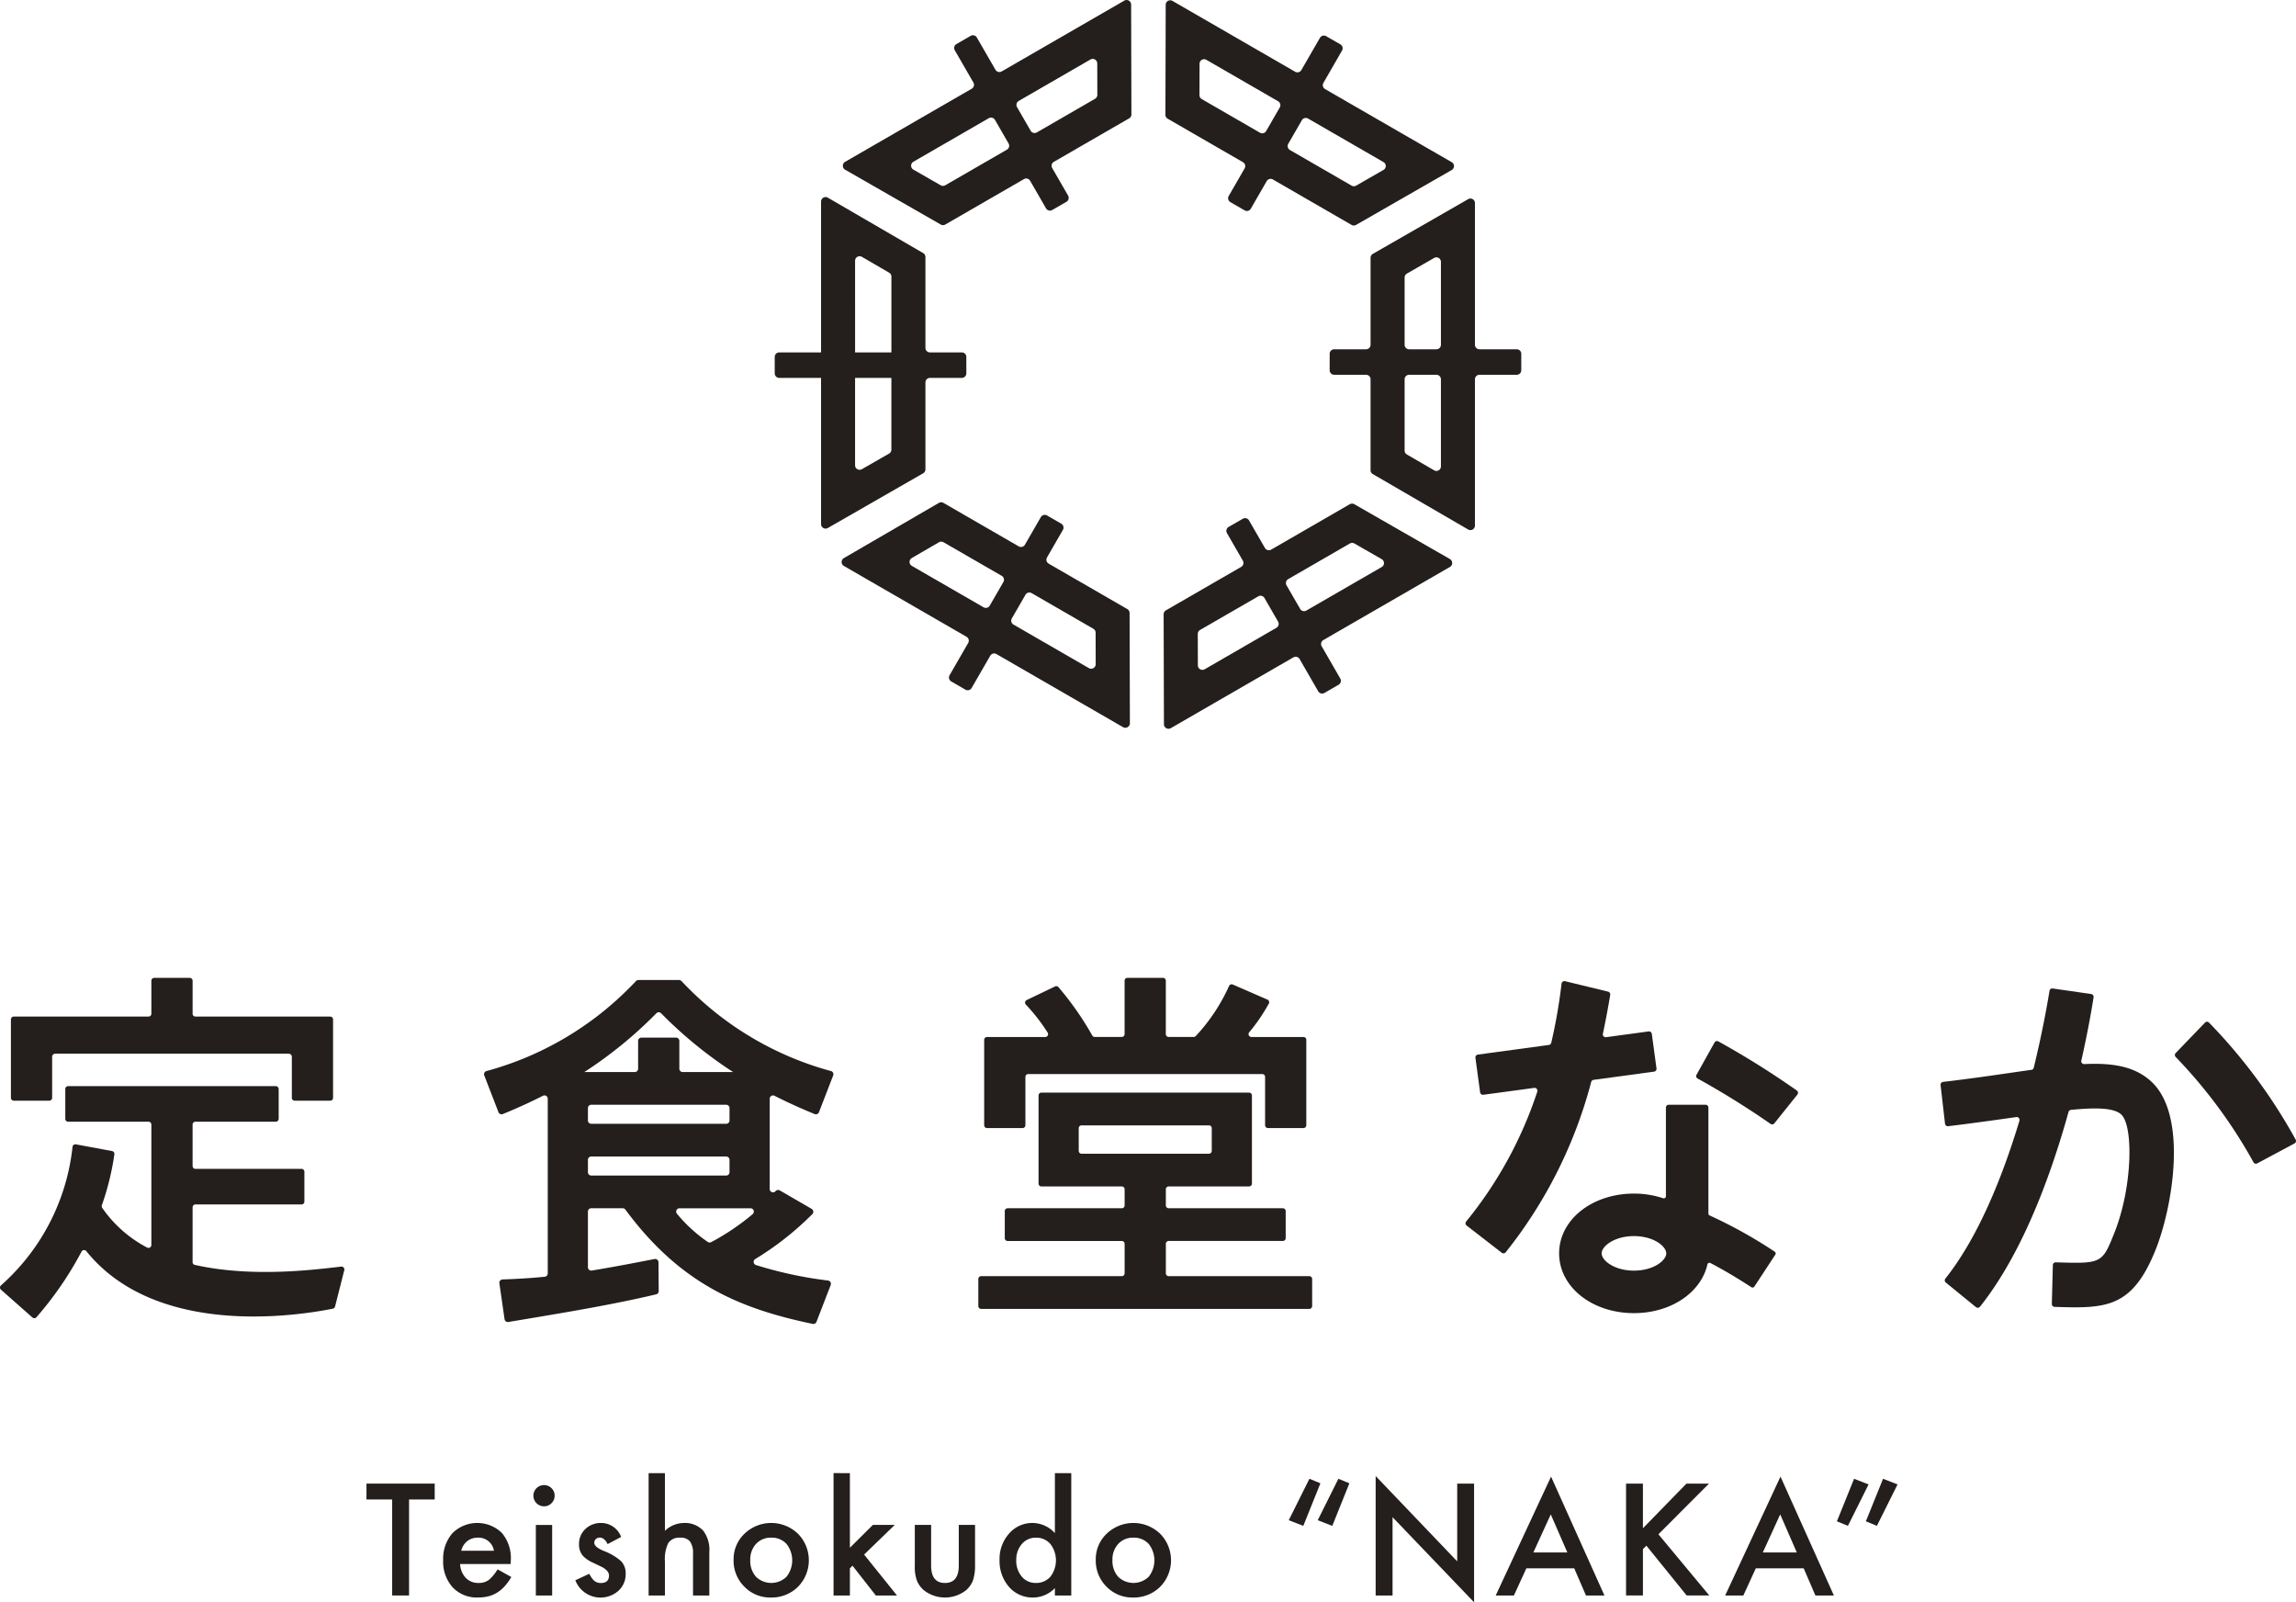<svg xmlns="http://www.w3.org/2000/svg" xmlns:xlink="http://www.w3.org/1999/xlink" width="289.026" height="201.662" viewBox="0 0 289.026 201.662">
  <defs>
    <clipPath id="clip-path">
      <rect id="長方形_1" data-name="長方形 1" width="289.026" height="201.662" fill="none"/>
    </clipPath>
  </defs>
  <g id="グループ_2" data-name="グループ 2" transform="translate(0)">
    <g id="グループ_1" data-name="グループ 1" transform="translate(0)" clip-path="url(#clip-path)">
      <path id="パス_1" data-name="パス 1" d="M24.244,289.721v-6.888a.362.362,0,0,1,.362-.362H37.957a.359.359,0,0,0,.36-.359v-3.757a.359.359,0,0,0-.36-.359H24.605a.362.362,0,0,1-.362-.362V272.42a.362.362,0,0,1,.362-.362H34.721a.359.359,0,0,0,.359-.359v-3.757a.359.359,0,0,0-.359-.359H8.578a.359.359,0,0,0-.359.359V271.7a.359.359,0,0,0,.359.359H18.694a.362.362,0,0,1,.361.362V287.58a.362.362,0,0,1-.537.316,15.74,15.74,0,0,1-5.655-5,.367.367,0,0,1-.042-.325,33.252,33.252,0,0,0,1.577-6.418.361.361,0,0,0-.293-.4l-4.555-.846a.358.358,0,0,0-.42.317A27.161,27.161,0,0,1,.12,292.663a.356.356,0,0,0,0,.535l3.96,3.5a.359.359,0,0,0,.506-.028,43.31,43.31,0,0,0,5.68-8.265.36.36,0,0,1,.6-.055c8.948,11.1,27.128,8.019,31.034,7.241a.357.357,0,0,0,.276-.264l1.164-4.587a.359.359,0,0,0-.388-.445c-3.352.384-11.212,1.411-18.43-.215a.365.365,0,0,1-.283-.356" transform="translate(0 -130.883)" fill="#241e1c"/>
      <path id="パス_2" data-name="パス 2" d="M8.283,250.446H37.648a.405.405,0,0,1,.405.405v5.156a.36.36,0,0,0,.36.36h4.469a.36.36,0,0,0,.36-.36V246.14a.359.359,0,0,0-.36-.359H25.919a.359.359,0,0,1-.359-.359v-4.153a.36.36,0,0,0-.36-.36H20.731a.36.36,0,0,0-.36.36v4.153a.359.359,0,0,1-.359.359H3.049a.359.359,0,0,0-.36.359v9.867a.36.36,0,0,0,.36.36H7.518a.36.36,0,0,0,.36-.36v-5.156a.405.405,0,0,1,.405-.405" transform="translate(-1.315 -117.836)" fill="#241e1c"/>
      <path id="パス_3" data-name="パス 3" d="M265.031,287.85H279.4a.358.358,0,0,0,.359-.359v-3.4a.358.358,0,0,0-.359-.359H265.031a.358.358,0,0,1-.359-.359v-2.029a.358.358,0,0,1,.359-.358H275.15a.359.359,0,0,0,.359-.359V269.541a.358.358,0,0,0-.359-.359H249.007a.358.358,0,0,0-.359.359v11.088a.359.359,0,0,0,.359.359h10.119a.358.358,0,0,1,.358.358v2.029a.358.358,0,0,1-.358.359H244.755a.358.358,0,0,0-.358.359v3.4a.358.358,0,0,0,.358.359h14.371a.358.358,0,0,1,.358.359v3.711a.359.359,0,0,1-.358.359h-17.7a.358.358,0,0,0-.359.359v3.4a.358.358,0,0,0,.359.359h41.306a.358.358,0,0,0,.358-.359v-3.4a.358.358,0,0,0-.358-.359h-17.7a.359.359,0,0,1-.359-.359v-3.711a.358.358,0,0,1,.359-.359M254.065,273.3h16.028a.358.358,0,0,1,.359.359v2.853a.358.358,0,0,1-.359.358H254.065a.358.358,0,0,1-.359-.358v-2.853a.358.358,0,0,1,.359-.359" transform="translate(-117.913 -131.665)" fill="#241e1c"/>
      <path id="パス_4" data-name="パス 4" d="M248.054,253.015h29.458a.359.359,0,0,1,.359.359v6.079a.358.358,0,0,0,.358.358H282.7a.358.358,0,0,0,.358-.358V248.707a.358.358,0,0,0-.358-.358h-6.556a.358.358,0,0,1-.269-.594,22.781,22.781,0,0,0,2.461-3.6.36.36,0,0,0-.167-.509l-4.366-1.9a.356.356,0,0,0-.47.189,23.069,23.069,0,0,1-4.2,6.309.355.355,0,0,1-.255.1h-3.146a.359.359,0,0,1-.359-.359v-6.723a.358.358,0,0,0-.358-.358h-4.472a.358.358,0,0,0-.358.358v6.723a.359.359,0,0,1-.359.359h-3.4a.356.356,0,0,1-.32-.2,38.222,38.222,0,0,0-4.246-6.065.356.356,0,0,0-.428-.091l-3.576,1.713a.358.358,0,0,0-.1.571A23.12,23.12,0,0,1,250.5,247.8a.36.36,0,0,1-.306.551h-7.327a.357.357,0,0,0-.358.358v10.746a.358.358,0,0,0,.358.358h4.473a.358.358,0,0,0,.358-.358v-6.079a.359.359,0,0,1,.359-.359" transform="translate(-118.618 -117.836)" fill="#241e1c"/>
      <path id="パス_5" data-name="パス 5" d="M161.436,258.069l1.786-4.622a.415.415,0,0,0-.286-.553,40.129,40.129,0,0,1-18.055-10.542c-.256-.255-.508-.518-.76-.783a.416.416,0,0,0-.3-.13H138.7a.416.416,0,0,0-.3.13c-.252.265-.5.528-.76.783a40.129,40.129,0,0,1-18.055,10.542.416.416,0,0,0-.286.553l1.787,4.622a.42.42,0,0,0,.548.238c1.708-.695,3.392-1.456,5.051-2.3a.416.416,0,0,1,.606.369V278.37a.417.417,0,0,1-.377.416c-1.694.164-3.436.278-5.313.336a.419.419,0,0,0-.4.476l.653,4.527a.42.42,0,0,0,.484.352c7.912-1.316,13.264-2.216,18.6-3.479a.418.418,0,0,0,.322-.411l-.029-3.627a.419.419,0,0,0-.5-.406c-2.912.566-5.46,1.053-7.9,1.45a.417.417,0,0,1-.483-.413V270.58a.418.418,0,0,1,.417-.417h3.965a.418.418,0,0,1,.334.17c6.917,9.358,14.414,12.476,23.58,14.383a.42.42,0,0,0,.476-.259l1.791-4.633a.419.419,0,0,0-.337-.564,50.471,50.471,0,0,1-9.077-1.951.418.418,0,0,1-.075-.76A38.048,38.048,0,0,0,160.6,270.9a.418.418,0,0,0-.088-.656l-4.013-2.326a.418.418,0,0,0-.525.089l-.01.011a.418.418,0,0,1-.733-.275V256.379a.416.416,0,0,1,.606-.369c1.659.842,3.343,1.6,5.051,2.3a.419.419,0,0,0,.548-.238m-10.813-5.052h-6.351a.417.417,0,0,1-.417-.417v-3.5a.417.417,0,0,0-.417-.417h-4.354a.417.417,0,0,0-.417.417v3.5a.417.417,0,0,1-.417.417H131.9a53.33,53.33,0,0,0,9.066-7.4.416.416,0,0,1,.593,0,53.33,53.33,0,0,0,9.066,7.4m-.868,6.514H132.766a.418.418,0,0,1-.417-.417v-1.562a.418.418,0,0,1,.417-.417h16.989a.418.418,0,0,1,.417.417v1.562a.417.417,0,0,1-.417.417m-16.989,4.118h16.989a.417.417,0,0,1,.417.417v1.561a.418.418,0,0,1-.417.417H132.766a.418.418,0,0,1-.417-.417v-1.561a.417.417,0,0,1,.417-.417m10.788,7.2a.419.419,0,0,1,.322-.687h8.941a.419.419,0,0,1,.274.735,29.756,29.756,0,0,1-5.214,3.522.426.426,0,0,1-.443-.02,18.662,18.662,0,0,1-3.88-3.551" transform="translate(-58.339 -118.095)" fill="#241e1c"/>
      <path id="パス_6" data-name="パス 6" d="M385.154,252.688l-.588-4.335a.365.365,0,0,0-.411-.313l-5.349.725a.357.357,0,0,1-.4-.427c.325-1.543.634-3.168.923-4.889a.368.368,0,0,0-.274-.418l-5.406-1.314a.365.365,0,0,0-.447.314,67.425,67.425,0,0,1-1.294,7.437.36.36,0,0,1-.3.274l-8.933,1.211a.366.366,0,0,0-.313.411l.588,4.335a.365.365,0,0,0,.411.313l6.4-.867a.36.36,0,0,1,.388.473,51.042,51.042,0,0,1-8.949,16.339.357.357,0,0,0,.054.514l4.419,3.422a.359.359,0,0,0,.505-.064,57.976,57.976,0,0,0,10.758-21.437.36.36,0,0,1,.3-.26l7.611-1.031a.366.366,0,0,0,.313-.411" transform="translate(-176.631 -118.226)" fill="#241e1c"/>
      <path id="パス_7" data-name="パス 7" d="M402.612,272.163h-4.63a.359.359,0,0,0-.359.359v11.156a.266.266,0,0,1-.354.251,11.669,11.669,0,0,0-3.673-.583c-5.28,0-9.416,3.3-9.416,7.523s4.136,7.522,9.416,7.522c4.68,0,8.451-2.6,9.249-6.127a.262.262,0,0,1,.375-.183q2.407,1.255,5.164,3.05a.268.268,0,0,0,.369-.075l2.643-4.028a.269.269,0,0,0-.079-.371,58.72,58.72,0,0,0-8.189-4.559.263.263,0,0,1-.156-.242V272.522a.359.359,0,0,0-.36-.359M393.6,293.042c-2.482,0-4.067-1.287-4.067-2.173s1.585-2.173,4.067-2.173,4.067,1.287,4.067,2.173-1.584,2.173-4.067,2.173" transform="translate(-187.914 -133.123)" fill="#241e1c"/>
      <path id="パス_8" data-name="パス 8" d="M418.136,261.2a106.062,106.062,0,0,1,9.167,5.7.356.356,0,0,0,.494-.063l2.895-3.616a.358.358,0,0,0-.059-.507,109.324,109.324,0,0,0-9.882-6.184.358.358,0,0,0-.489.137L418,260.718a.355.355,0,0,0,.134.486" transform="translate(-204.434 -125.458)" fill="#241e1c"/>
      <path id="パス_9" data-name="パス 9" d="M539.709,251.822l-3.7,3.839a.345.345,0,0,0,0,.483,63.021,63.021,0,0,1,9.8,13.26.346.346,0,0,0,.467.141l4.7-2.514a.35.35,0,0,0,.142-.474A68.1,68.1,0,0,0,540.2,251.816a.345.345,0,0,0-.494.006" transform="translate(-262.133 -123.122)" fill="#241e1c"/>
      <path id="パス_10" data-name="パス 10" d="M504.638,255.179c-2.041-1.837-4.725-2.319-8.381-2.147a.362.362,0,0,1-.371-.44c.9-3.973,1.383-6.94,1.542-7.968a.358.358,0,0,0-.3-.409l-4.844-.7a.358.358,0,0,0-.405.3c-.179,1.124-.808,4.852-1.978,9.667a.361.361,0,0,1-.3.274c-.792.111-1.612.229-2.471.354-2.555.37-5.44.788-8.644,1.162a.36.36,0,0,0-.317.4l.558,4.862a.357.357,0,0,0,.4.315c2.834-.335,7.06-.933,8.569-1.149a.36.36,0,0,1,.4.46c-2.1,6.953-5.144,14.613-9.321,19.866a.354.354,0,0,0,.053.5l3.791,3.094a.36.36,0,0,0,.508-.052c5.311-6.657,8.89-16.394,11.148-24.513a.361.361,0,0,1,.313-.261c3.106-.308,5.383-.267,6.308.567,1.579,1.42,1.437,9.219-.865,14.951-1.519,3.784-1.551,3.86-7.357,3.669a.36.36,0,0,0-.372.348l-.128,4.892a.36.36,0,0,0,.349.367c.919.03,1.773.056,2.572.056,4.817,0,7.6-.919,10.141-7.241,2.127-5.3,4.139-16.958-.588-21.212" transform="translate(-233.884 -119.108)" fill="#241e1c"/>
      <path id="パス_11" data-name="パス 11" d="M95.659,367.505v12.081H93.535V367.505H90.3v-2h8.589v2Z" transform="translate(-44.167 -178.782)" fill="#241e1c"/>
      <path id="パス_12" data-name="パス 12" d="M117.69,380.37h-6.365a2.7,2.7,0,0,0,.712,1.742,2.167,2.167,0,0,0,1.614.638,2.1,2.1,0,0,0,1.267-.365,5.184,5.184,0,0,0,1.122-1.349l1.732.967a6.955,6.955,0,0,1-.848,1.171,4.529,4.529,0,0,1-.957.8,3.849,3.849,0,0,1-1.1.46,5.375,5.375,0,0,1-1.285.146,4.179,4.179,0,0,1-3.191-1.276,4.79,4.79,0,0,1-1.2-3.41,4.919,4.919,0,0,1,1.167-3.41,4.448,4.448,0,0,1,6.218-.036,4.914,4.914,0,0,1,1.131,3.438Zm-2.106-1.678a1.965,1.965,0,0,0-2.07-1.641,2.121,2.121,0,0,0-.7.114,2.013,2.013,0,0,0-.6.328,2.1,2.1,0,0,0-.46.515,2.386,2.386,0,0,0-.292.684Z" transform="translate(-53.404 -183.522)" fill="#241e1c"/>
      <path id="パス_13" data-name="パス 13" d="M131.432,367.188a1.341,1.341,0,0,1,1.331-1.323,1.3,1.3,0,0,1,.949.392,1.263,1.263,0,0,1,.392.94,1.294,1.294,0,0,1-.392.948,1.265,1.265,0,0,1-.939.392,1.34,1.34,0,0,1-1.341-1.349m2.362,12.573h-2.052v-8.88h2.052Z" transform="translate(-64.287 -178.956)" fill="#241e1c"/>
      <path id="パス_14" data-name="パス 14" d="M147.531,376.959l-1.7.9q-.4-.821-.993-.82a.683.683,0,0,0-.483.186.623.623,0,0,0-.2.479q0,.511,1.185,1.012a7.056,7.056,0,0,1,2.2,1.3,2.216,2.216,0,0,1,.565,1.6,2.8,2.8,0,0,1-.948,2.151,3.4,3.4,0,0,1-5.389-1.358l1.75-.811a3.8,3.8,0,0,0,.556.811,1.268,1.268,0,0,0,.894.346q1.039,0,1.039-.948,0-.547-.8-1.022c-.206-.1-.413-.2-.62-.3s-.417-.2-.629-.3a3.843,3.843,0,0,1-1.258-.876,2.154,2.154,0,0,1-.465-1.431,2.533,2.533,0,0,1,.793-1.915A2.78,2.78,0,0,1,145,375.2a2.687,2.687,0,0,1,2.534,1.76" transform="translate(-69.344 -183.521)" fill="#241e1c"/>
      <path id="パス_15" data-name="パス 15" d="M159.826,362.921h2.052v7.257a3.53,3.53,0,0,1,2.416-.984,3.121,3.121,0,0,1,2.407.975,3.971,3.971,0,0,1,.766,2.708v5.443h-2.052v-5.251a2.508,2.508,0,0,0-.378-1.546,1.459,1.459,0,0,0-1.217-.478,1.674,1.674,0,0,0-1.514.665,4.569,4.569,0,0,0-.428,2.316v4.294h-2.052Z" transform="translate(-78.176 -177.516)" fill="#241e1c"/>
      <path id="パス_16" data-name="パス 16" d="M180.763,379.823a4.415,4.415,0,0,1,1.377-3.274,4.857,4.857,0,0,1,6.728.009,4.754,4.754,0,0,1-.009,6.683,4.7,4.7,0,0,1-3.4,1.34,4.511,4.511,0,0,1-3.346-1.368,4.6,4.6,0,0,1-1.35-3.391m2.1.036a3,3,0,0,0,.712,2.106,2.765,2.765,0,0,0,3.848.009,3.335,3.335,0,0,0,0-4.139,2.5,2.5,0,0,0-1.924-.784,2.479,2.479,0,0,0-1.906.784,2.851,2.851,0,0,0-.73,2.024" transform="translate(-88.417 -183.522)" fill="#241e1c"/>
      <path id="パス_17" data-name="パス 17" d="M207.456,362.921v9.391l2.89-2.872H213.1l-3.856,3.729,4.14,5.151H210.72l-2.935-3.747-.328.328v3.419H205.4v-15.4Z" transform="translate(-100.47 -177.516)" fill="#241e1c"/>
      <path id="パス_18" data-name="パス 18" d="M227.47,375.681v5.1q0,2.207,1.742,2.206t1.741-2.206v-5.1H233v5.142a5.721,5.721,0,0,1-.264,1.842,3.094,3.094,0,0,1-.884,1.249,4.311,4.311,0,0,1-5.279,0,3.148,3.148,0,0,1-.9-1.249,5.08,5.08,0,0,1-.255-1.842v-5.142Z" transform="translate(-110.259 -183.757)" fill="#241e1c"/>
      <path id="パス_19" data-name="パス 19" d="M253.266,362.921h2.061v15.4h-2.061v-.93a3.827,3.827,0,0,1-2.744,1.185,3.907,3.907,0,0,1-3.027-1.331,4.953,4.953,0,0,1-1.195-3.392,4.788,4.788,0,0,1,1.195-3.319,3.837,3.837,0,0,1,5.771-.064ZM248.4,373.853a3.092,3.092,0,0,0,.685,2.079,2.238,2.238,0,0,0,1.769.811,2.357,2.357,0,0,0,1.842-.784,3.375,3.375,0,0,0,0-4.121,2.32,2.32,0,0,0-1.823-.793,2.266,2.266,0,0,0-1.769.8,2.954,2.954,0,0,0-.7,2.006" transform="translate(-120.473 -177.516)" fill="#241e1c"/>
      <path id="パス_20" data-name="パス 20" d="M270.006,379.823a4.415,4.415,0,0,1,1.377-3.274,4.857,4.857,0,0,1,6.728.009,4.754,4.754,0,0,1-.009,6.683,4.7,4.7,0,0,1-3.4,1.34,4.511,4.511,0,0,1-3.346-1.368,4.6,4.6,0,0,1-1.35-3.391m2.1.036a3,3,0,0,0,.712,2.106,2.765,2.765,0,0,0,3.848.009,3.335,3.335,0,0,0,0-4.139,2.5,2.5,0,0,0-1.924-.784,2.479,2.479,0,0,0-1.906.784,2.851,2.851,0,0,0-.73,2.024" transform="translate(-132.068 -183.522)" fill="#241e1c"/>
      <path id="パス_21" data-name="パス 21" d="M319.392,370.239l-1.832-.711,2.6-5.215,1.385.566Zm3.647,0-1.832-.711,2.6-5.215,1.385.566Z" transform="translate(-155.328 -178.196)" fill="#241e1c"/>
      <path id="パス_22" data-name="パス 22" d="M338.973,378.669V363.634l10.266,10.74v-9.783h2.124v14.935L341.1,368.813v9.856Z" transform="translate(-165.802 -177.865)" fill="#241e1c"/>
      <path id="パス_23" data-name="パス 23" d="M378.441,375.321h-6.027l-1.568,3.419h-2.288l6.965-14.962,6.72,14.962h-2.325Zm-.866-2-2.088-4.787-2.188,4.787Z" transform="translate(-180.273 -177.935)" fill="#241e1c"/>
      <path id="パス_24" data-name="パス 24" d="M402.791,371.125l5.48-5.616h2.835l-6.364,6.373,6.4,7.7H408.3l-5.07-6.264-.437.437v5.826h-2.124V365.509h2.124Z" transform="translate(-195.978 -178.781)" fill="#241e1c"/>
      <path id="パス_25" data-name="パス 25" d="M434.978,375.321h-6.027l-1.568,3.419h-2.288l6.965-14.962,6.72,14.962h-2.325Zm-.866-2-2.088-4.787-2.188,4.787Z" transform="translate(-207.927 -177.935)" fill="#241e1c"/>
      <path id="パス_26" data-name="パス 26" d="M454.792,364.313l1.823.711-2.6,5.215-1.385-.574Zm3.647,0,1.824.711-2.6,5.215-1.386-.574Z" transform="translate(-221.396 -178.197)" fill="#241e1c"/>
      <path id="パス_27" data-name="パス 27" d="M287.167,14.481a.569.569,0,0,0,.285.495l9.477,5.472a.573.573,0,0,1,.209.782l-2,3.47a.568.568,0,0,0,.208.777l1.793,1.035a.568.568,0,0,0,.777-.208l2-3.47a.573.573,0,0,1,.783-.209l9.9,5.717a.569.569,0,0,0,.568,0l12.041-6.908a.569.569,0,0,0,0-.986l-15.941-9.2a.573.573,0,0,1-.209-.783L309.4,6.4a.569.569,0,0,0-.208-.778L307.4,4.588a.569.569,0,0,0-.777.208l-2.345,4.061a.572.572,0,0,1-.782.209L288.058.151a.569.569,0,0,0-.854.491Zm27.453,5.955a.569.569,0,0,1,0,.986L311.174,23.4a.569.569,0,0,1-.568,0l-7.765-4.484a.572.572,0,0,1-.21-.782l1.713-2.967a.572.572,0,0,1,.782-.209Zm-22.3-12.873,9.033,5.215a.573.573,0,0,1,.209.783l-1.712,2.967a.573.573,0,0,1-.783.209l-7.327-4.231a.569.569,0,0,1-.285-.495l.011-3.957a.569.569,0,0,1,.854-.491" transform="translate(-140.462 -0.036)" fill="#241e1c"/>
      <path id="パス_28" data-name="パス 28" d="M332.79,56.369V67.316a.568.568,0,0,1-.568.569H328.21a.569.569,0,0,0-.569.569v2.071a.569.569,0,0,0,.569.569h4.011a.568.568,0,0,1,.568.568V83.1a.568.568,0,0,0,.283.492l12,6.974a.569.569,0,0,0,.855-.492V71.664a.571.571,0,0,1,.571-.571h4.692a.569.569,0,0,0,.569-.569V68.454a.568.568,0,0,0-.569-.569H346.5a.571.571,0,0,1-.571-.571V49.482a.569.569,0,0,0-.852-.493l-12,6.887a.568.568,0,0,0-.286.493m8.855,26.259a.569.569,0,0,1-.854.492l-3.434-1.995a.569.569,0,0,1-.283-.492V71.664a.571.571,0,0,1,.571-.571h3.429a.571.571,0,0,1,.571.571Zm-4.284-24.27,3.433-1.97a.569.569,0,0,1,.852.494V67.314a.571.571,0,0,1-.571.571h-3.429a.571.571,0,0,1-.571-.571V58.851a.569.569,0,0,1,.286-.493" transform="translate(-160.259 -23.925)" fill="#241e1c"/>
      <path id="パス_29" data-name="パス 29" d="M207.975,21.36l12.035,6.9a.571.571,0,0,0,.57,0l9.9-5.716a.572.572,0,0,1,.782.209l2,3.468a.571.571,0,0,0,.781.209l1.789-1.032a.572.572,0,0,0,.208-.781l-2-3.468a.572.572,0,0,1,.209-.781l9.476-5.472a.571.571,0,0,0,.286-.5L243.974.571a.572.572,0,0,0-.858-.493L227.68,8.991a.572.572,0,0,1-.782-.209l-2.344-4.059a.571.571,0,0,0-.781-.209l-1.789,1.032a.571.571,0,0,0-.209.781l2.344,4.06a.572.572,0,0,1-.21.781l-15.937,9.2a.572.572,0,0,0,0,.991M238.852,7.489a.572.572,0,0,1,.858.493l.011,3.951a.572.572,0,0,1-.286.5l-7.327,4.231a.572.572,0,0,1-.781-.209l-1.713-2.968a.572.572,0,0,1,.209-.782ZM216.564,20.357l9.489-5.479a.572.572,0,0,1,.781.209l1.713,2.968a.572.572,0,0,1-.209.782l-7.764,4.483a.572.572,0,0,1-.571,0l-3.438-1.972a.572.572,0,0,1,0-.991" transform="translate(-101.586 0)" fill="#241e1c"/>
      <path id="パス_30" data-name="パス 30" d="M243.635,137.678a.573.573,0,0,0-.287-.495l-9.9-5.717a.57.57,0,0,1-.209-.779l2-3.468a.572.572,0,0,0-.21-.783l-1.786-1.031a.573.573,0,0,0-.783.21l-2,3.468a.57.57,0,0,1-.779.209l-9.478-5.472a.572.572,0,0,0-.574,0l-11.957,6.947a.573.573,0,0,0,0,.992l15.437,8.912a.57.57,0,0,1,.208.779l-2.344,4.06a.573.573,0,0,0,.21.783l1.785,1.031a.573.573,0,0,0,.783-.21l2.344-4.06a.57.57,0,0,1,.779-.208l15.937,9.2a.573.573,0,0,0,.86-.5Zm-27.412-5.929a.573.573,0,0,1,0-.992l3.414-1.983a.573.573,0,0,1,.575,0L227.538,133a.571.571,0,0,1,.209.779l-1.715,2.971a.57.57,0,0,1-.779.209Zm22.285,12.865-9.489-5.478a.571.571,0,0,1-.208-.779l1.715-2.971a.571.571,0,0,1,.779-.209l7.766,4.483a.573.573,0,0,1,.287.495l.011,3.961a.573.573,0,0,1-.86.5" transform="translate(-101.439 -60.527)" fill="#241e1c"/>
      <path id="パス_31" data-name="パス 31" d="M322.769,131.044l-12.031-6.9a.575.575,0,0,0-.573,0l-9.9,5.716a.574.574,0,0,1-.783-.21l-2-3.465a.574.574,0,0,0-.784-.21L294.914,127a.574.574,0,0,0-.21.784l2,3.465a.573.573,0,0,1-.21.783l-9.475,5.47a.574.574,0,0,0-.287.5l.038,13.828a.574.574,0,0,0,.86.5l15.434-8.911a.572.572,0,0,1,.782.209l2.342,4.057a.574.574,0,0,0,.784.21l1.785-1.03a.574.574,0,0,0,.21-.784l-2.342-4.057a.573.573,0,0,1,.209-.783l15.934-9.2a.574.574,0,0,0,0-.994M291.9,144.916a.573.573,0,0,1-.86-.5l-.011-3.947a.574.574,0,0,1,.287-.5l7.325-4.229a.573.573,0,0,1,.783.21l1.712,2.966a.573.573,0,0,1-.209.783Zm22.283-12.866-9.486,5.477a.572.572,0,0,1-.782-.209l-1.713-2.967a.572.572,0,0,1,.21-.782l7.763-4.482a.574.574,0,0,1,.572,0l3.435,1.97a.573.573,0,0,1,0,.994" transform="translate(-140.25 -60.684)" fill="#241e1c"/>
      <path id="パス_32" data-name="パス 32" d="M209.868,82.824V71.877a.569.569,0,0,1,.569-.569h4.01a.569.569,0,0,0,.569-.569v-2.07a.569.569,0,0,0-.569-.569h-4.009a.569.569,0,0,1-.57-.569V56.093a.569.569,0,0,0-.283-.492l-12-6.974a.569.569,0,0,0-.855.492V68.1h-5.262a.569.569,0,0,0-.57.569v2.07a.569.569,0,0,0,.57.569h5.262v18.4a.569.569,0,0,0,.852.493l12-6.886a.568.568,0,0,0,.286-.493m-8.855-26.258a.569.569,0,0,1,.855-.492l3.433,1.995a.569.569,0,0,1,.284.492V68.1h-4.571Zm4.284,24.27L201.864,82.8a.569.569,0,0,1-.852-.493v-11h4.571v9.034a.57.57,0,0,1-.286.493" transform="translate(-93.373 -23.747)" fill="#241e1c"/>
    </g>
  </g>
</svg>
